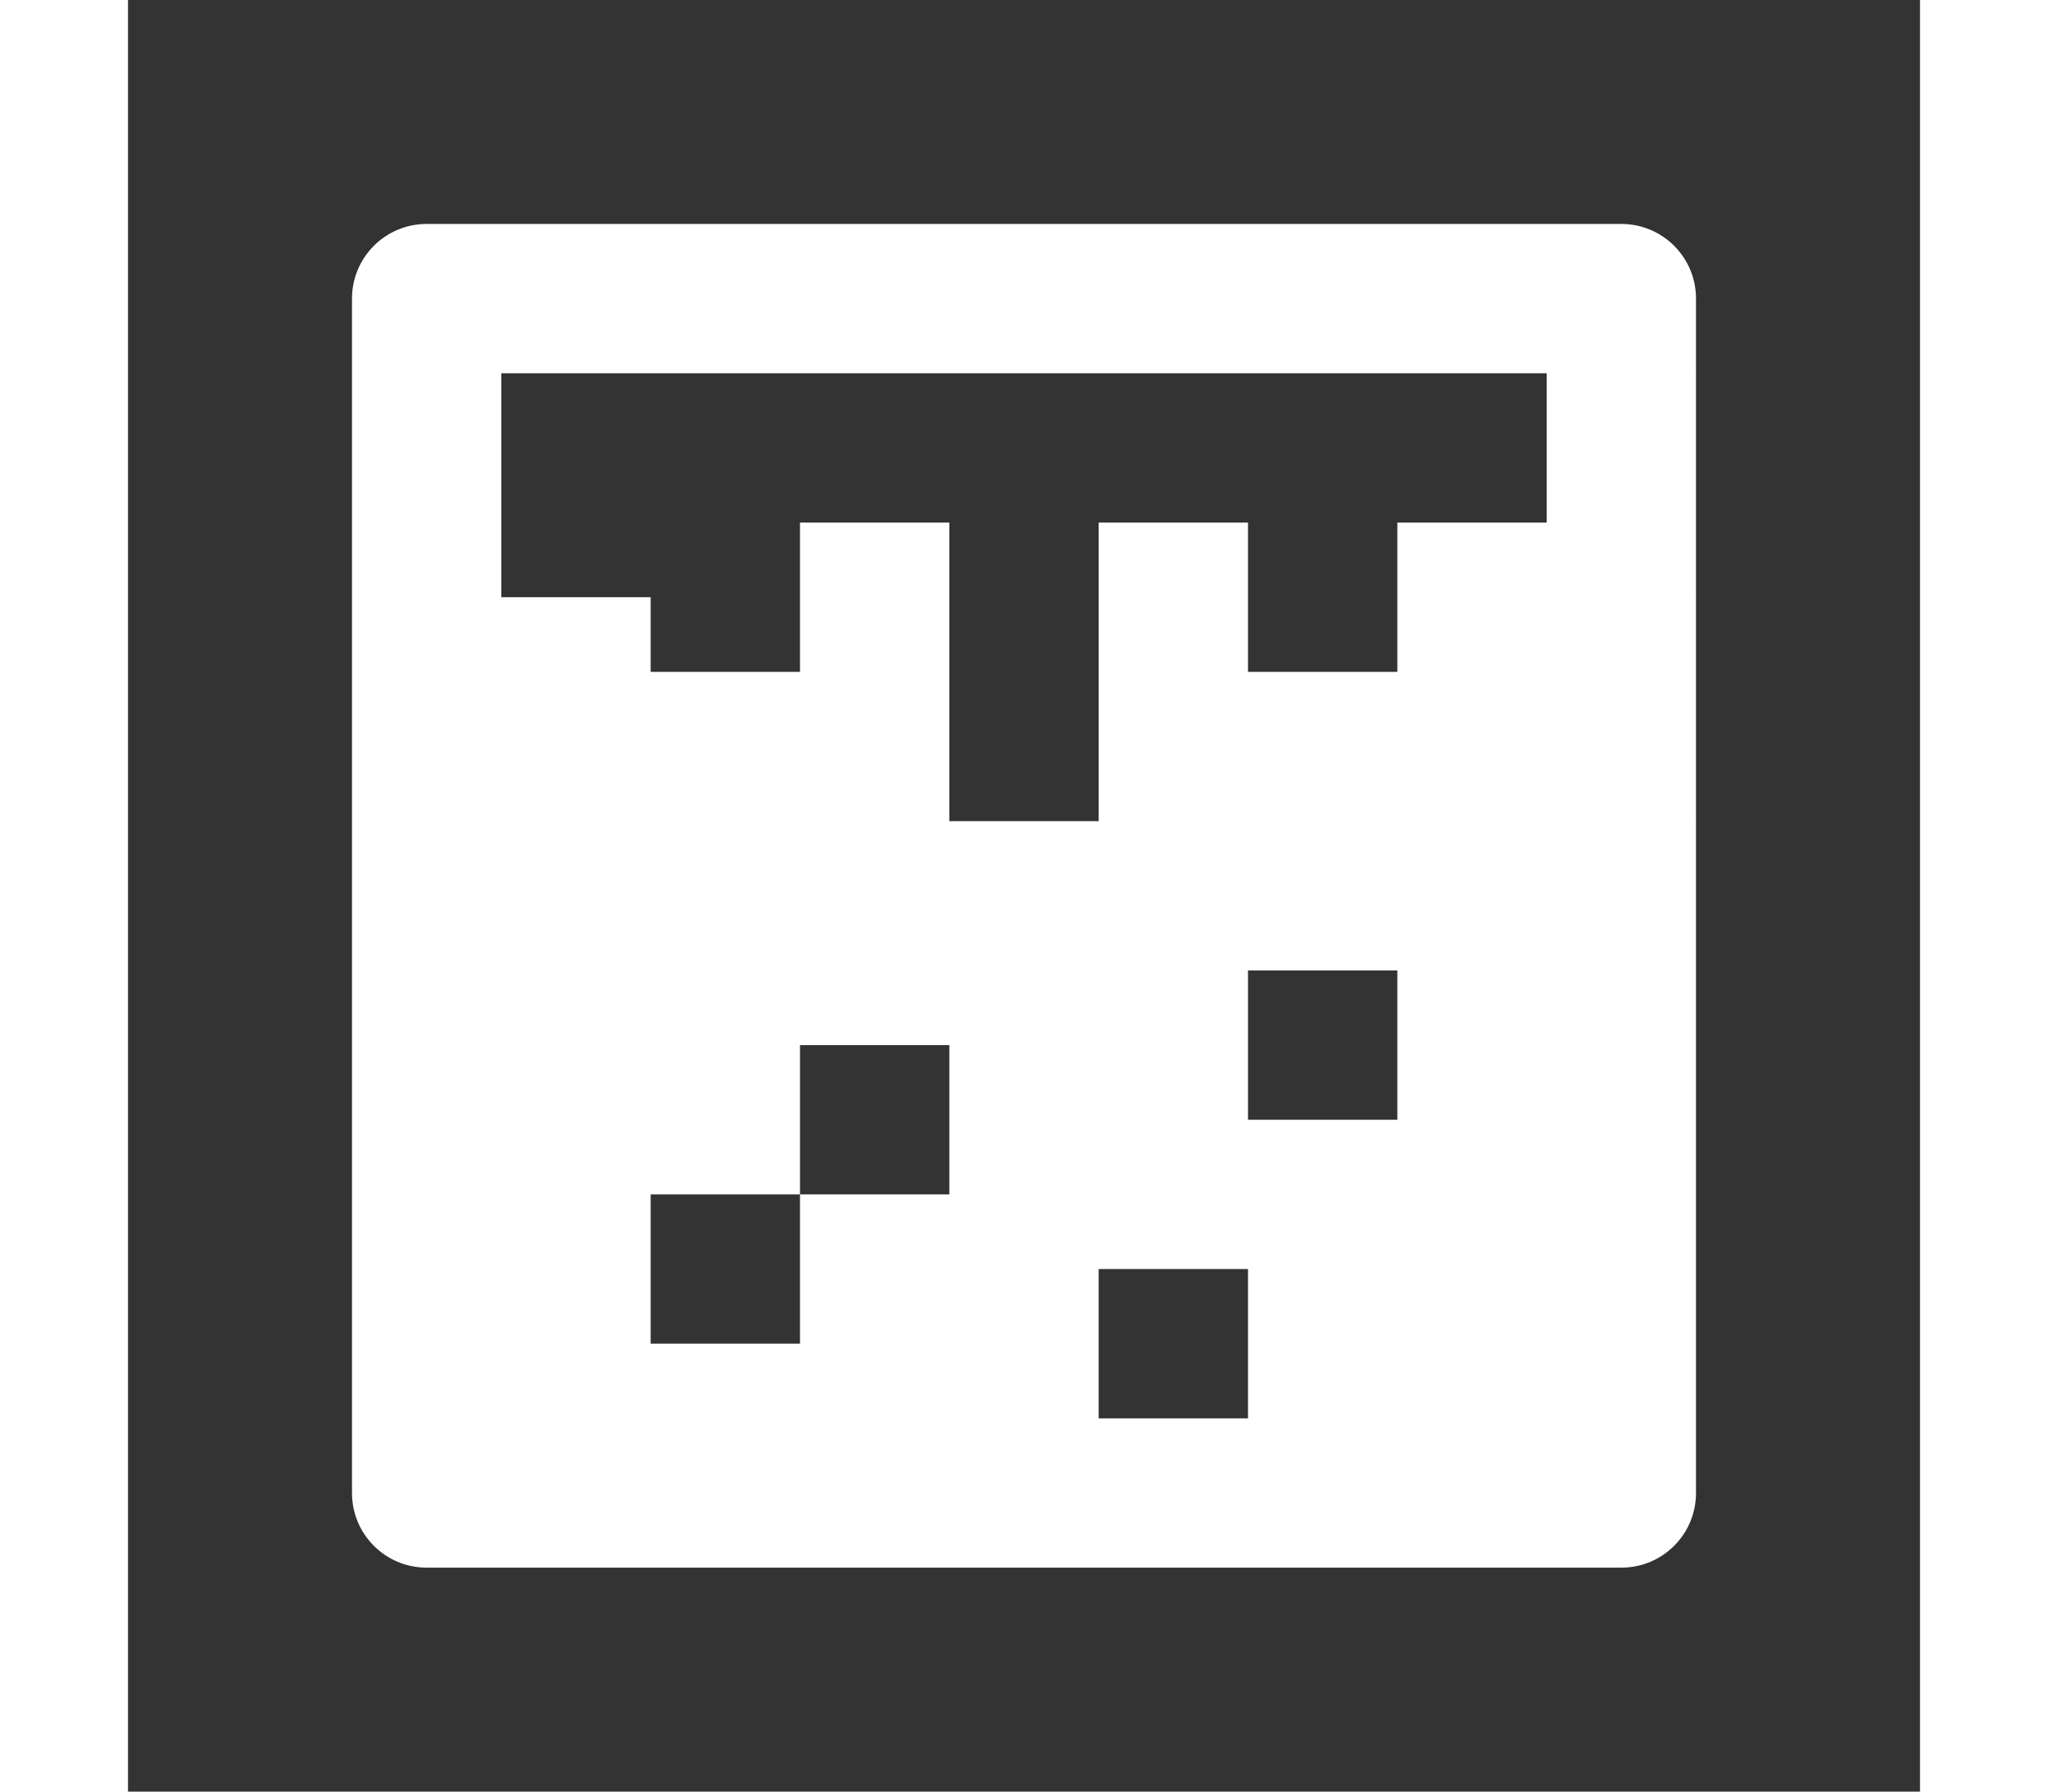 <svg fill="#FFFFFF" xmlns="http://www.w3.org/2000/svg"  viewBox="0 0 24 24" width="80" height="70"><rect x="0" y="0" width="24" height="24" fill="#333333" stroke="none"/><path d="M20,3H4C3.447,3,3,3.448,3,4v16c0,0.553,0.447,1,1,1h16c0.553,0,1-0.447,1-1V4C21,3.448,20.553,3,20,3z M11,16H9v2H7v-2h2 v-2h2V16z M15,19h-2v-2h2V19z M17,15h-2v-2h2V15z M19,7h-2v2h-2V7h-2v4h-2V7H9v2H7V8H5V5h2h2h2h2h2h2h2V7z"/></svg>